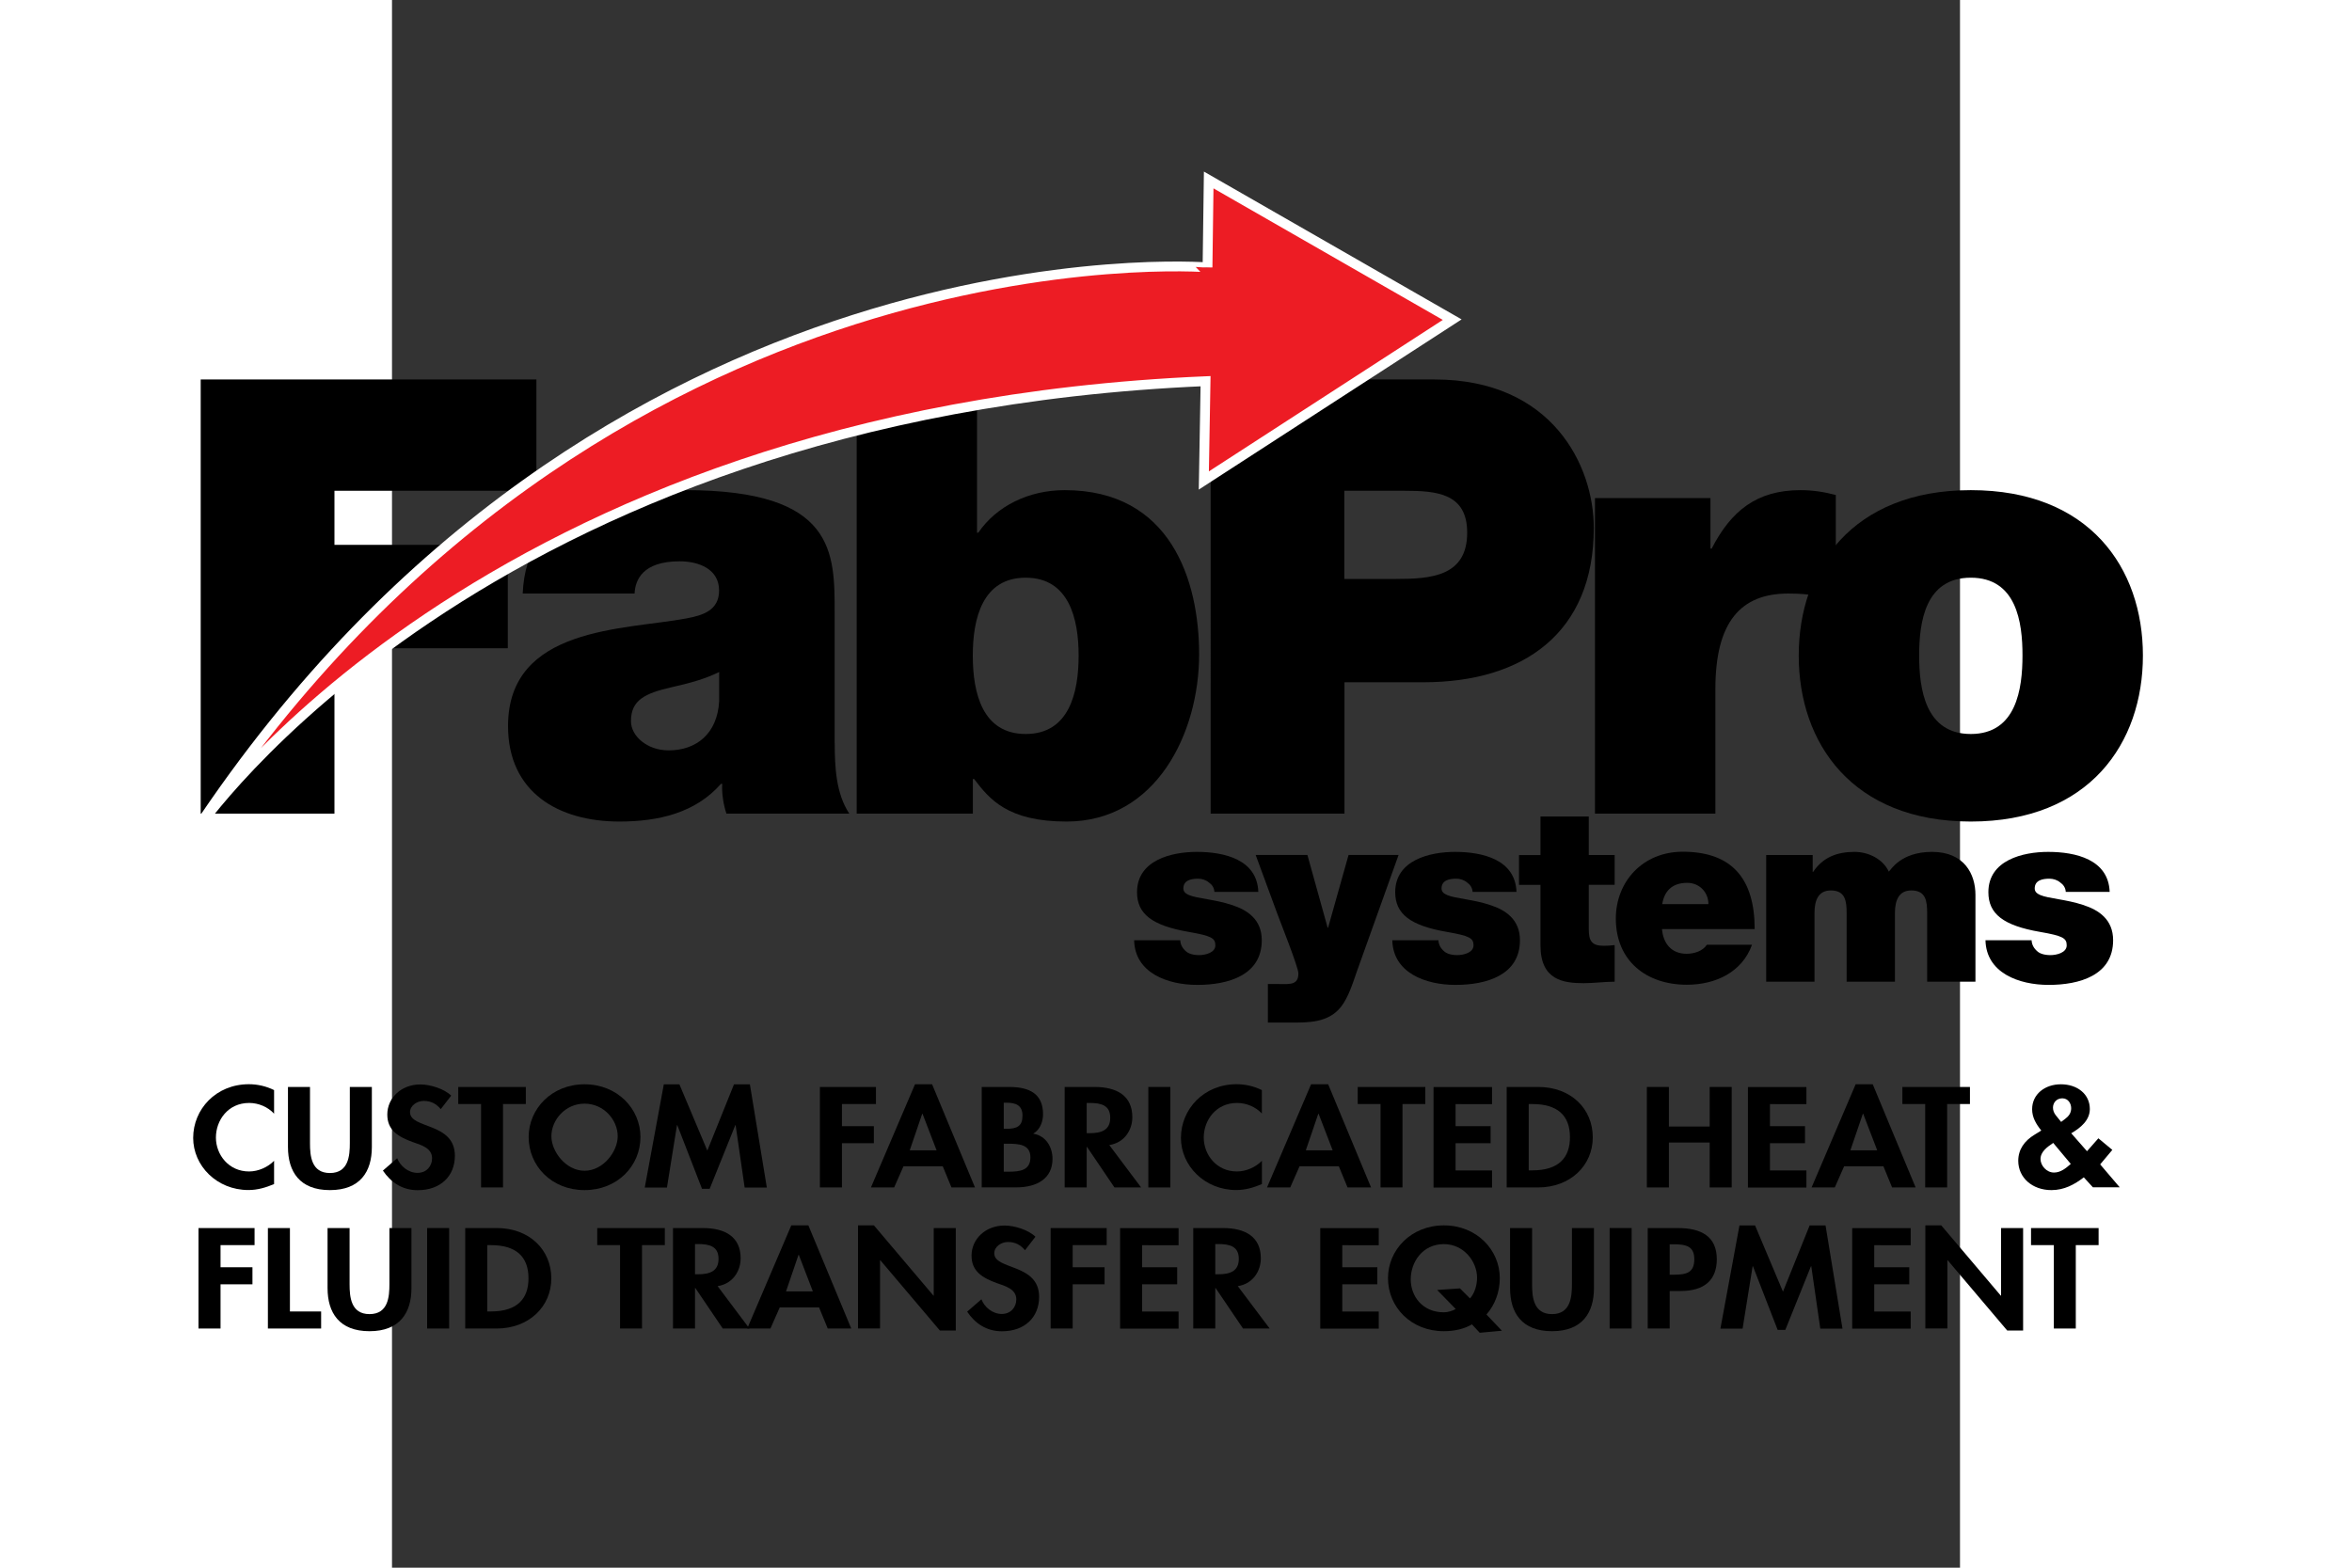<?xml version="1.0" encoding="utf-8"?>
<!-- Generator: Adobe Illustrator 24.3.0, SVG Export Plug-In . SVG Version: 6.00 Build 0)  -->
<svg version="1.1" id="Layer_1" xmlns="http://www.w3.org/2000/svg" xmlns:xlink="http://www.w3.org/1999/xlink" x="0px" y="0px"
	 width="300px" height="200px" viewBox="215 30 200 200" style="enable-background:new 215 30 200 200;" xml:space="preserve">
<rect x="215" y="30" width="200" height="200" fill="#333333" stroke="none"/>
<style type="text/css">
	.st0{fill:#ED1C24;stroke:#FFFFFF;stroke-width:1.25;stroke-miterlimit:10;}
</style>
<g>
	<path d="M190.6,78.41h42.82v14.2h-25.76v6.9h22.11v13.19h-22.11v21.1H190.6V78.41z"/>
	<path d="M271.47,124.8c0,3.03,0.16,6.44,1.86,9h-15.67c-0.39-1.09-0.62-2.72-0.54-3.8h-0.16c-3.26,3.72-7.99,4.81-12.96,4.81
		c-7.76,0-14.2-3.72-14.2-12.18c0-12.72,14.89-12.26,22.73-13.73c2.09-0.39,4.19-1.01,4.19-3.57c0-2.72-2.56-3.72-5.04-3.72
		c-4.73,0-5.66,2.4-5.74,4.11h-14.27c0.47-11.33,11.17-13.19,20.71-13.19c19.24,0,19.08,7.99,19.08,15.75V124.8z M256.73,115.73
		c-1.86,0.93-3.96,1.47-6.05,1.94c-3.41,0.78-5.2,1.63-5.2,4.34c0,1.86,2.02,3.72,4.81,3.72c3.49,0,6.21-2.09,6.44-6.28V115.73z"/>
	<path d="M274.26,78.41h15.36v19.55h0.16c2.33-3.41,6.44-5.43,11.02-5.43c13.5,0,17.15,11.48,17.15,20.95
		c0,10.08-5.51,21.33-16.91,21.33c-7.52,0-9.85-2.87-11.79-5.43h-0.16v4.42h-14.82V78.41z M295.83,103.7c-5.51,0-6.75,5.2-6.75,9.93
		c0,4.81,1.24,10.01,6.75,10.01c5.51,0,6.75-5.2,6.75-10.01C302.58,108.9,301.33,103.7,295.83,103.7z"/>
	<path d="M319.41,78.41h28.55c15.05,0,20.33,11.02,20.33,18.93c0,13.42-9,19.7-21.72,19.7h-10.08v16.76h-17.07V78.41z
		 M336.47,103.86h6.59c4.42,0,9.08-0.31,9.08-5.9c0-5.04-3.88-5.35-8.07-5.35h-7.6V103.86z"/>
	<path d="M368.43,93.54h14.74v6.44h0.16c2.48-4.81,5.74-7.45,11.33-7.45c1.55,0,3.03,0.23,4.5,0.62v13.58
		c-1.55-0.54-2.95-1.01-6.05-1.01c-6.05,0-9.31,3.57-9.31,12.18v15.9h-15.36V93.54z"/>
	<path d="M416.38,134.81c-15.13,0-21.95-10.01-21.95-21.18s6.83-21.1,21.95-21.1c15.13,0,21.95,9.93,21.95,21.1
		S431.51,134.81,416.38,134.81z M416.38,103.7c-5.82,0-6.59,5.66-6.59,9.93c0,4.27,0.78,10.01,6.59,10.01s6.59-5.74,6.59-10.01
		C422.98,109.37,422.2,103.7,416.38,103.7z"/>
</g>
<g>
	<path d="M199.95,172.07c-0.78-0.85-1.97-1.36-3.17-1.36c-2.7,0-4.24,2.21-4.24,4.42c0,2.16,1.61,4.32,4.23,4.32
		c1.2,0,2.41-0.56,3.19-1.36v2.97c-1.05,0.44-2.1,0.76-3.27,0.76c-4.05,0-7.05-3.11-7.05-6.65c0-3.64,2.89-6.85,7.11-6.85
		c1.13,0,2.24,0.27,3.21,0.75V172.07z"/>
	<path d="M201.73,168.67h2.81v7.17c0,1.58,0.15,3.81,2.54,3.81c2.39,0,2.54-2.23,2.54-3.81v-7.17h2.81v7.67
		c0,3.13-1.49,5.49-5.35,5.49c-3.86,0-5.35-2.36-5.35-5.49V168.67z"/>
	<path d="M221.22,171.5c-0.54-0.65-1.22-1.05-2.16-1.05c-0.9,0-1.76,0.61-1.76,1.44c0,2.16,5.72,1.26,5.72,5.56
		c0,2.57-1.8,4.39-4.74,4.39c-1.99,0-3.44-1.02-4.44-2.5l1.82-1.58c0.38,0.99,1.4,1.87,2.6,1.87c1.15,0,1.85-0.87,1.85-1.85
		c0-1.33-1.38-1.7-2.5-2.09c-1.85-0.68-3.21-1.51-3.21-3.5c0-2.12,1.78-3.84,4.21-3.84c1.28,0,3.06,0.56,3.94,1.43L221.22,171.5z"/>
	<path d="M229.17,181.49h-2.81v-10.64h-2.91v-2.18h8.62v2.18h-2.91V181.49z"/>
	<path d="M232.43,175.06c0-3.59,2.93-6.73,7.13-6.73s7.13,3.14,7.13,6.73c0,3.67-2.93,6.77-7.13,6.77S232.43,178.74,232.43,175.06z
		 M235.33,174.96c0,1.94,1.84,4.4,4.23,4.4c2.39,0,4.23-2.46,4.23-4.4c0-2.07-1.76-4.16-4.23-4.16S235.33,172.89,235.33,174.96z"/>
	<path d="M258.83,173.54h-0.04l-3.27,8.12h-0.98l-3.15-8.12h-0.04l-1.28,7.96h-2.83l2.43-13.16h1.99l3.56,8.45l3.4-8.45h2.03
		l2.16,13.16h-2.83L258.83,173.54z"/>
	<path d="M272.39,170.85v2.82h4.07v2.18h-4.07v5.64h-2.81v-12.82h7.15v2.18H272.39z"/>
	<path d="M280.24,178.79l-1.19,2.7h-2.96l5.62-13.16h2.18l5.47,13.16h-3l-1.11-2.7H280.24z M282.67,172.09h-0.04l-1.59,4.66h3.42
		L282.67,172.09z"/>
	<path d="M290.22,168.67h3.5c2.68,0,4.32,0.94,4.32,3.48c0,0.92-0.36,1.97-1.26,2.48c1.7,0.27,2.47,1.8,2.47,3.21
		c0,2.52-1.99,3.64-4.61,3.64h-4.42V168.67z M293.03,174.01h0.34c1.38,0,2.05-0.36,2.05-1.68c0-1.31-0.84-1.65-2.03-1.65h-0.36
		V174.01z M293.03,179.48h0.59c1.51,0,2.81-0.17,2.81-1.84c0-1.67-1.53-1.73-2.94-1.73h-0.46V179.48z"/>
	<path d="M310.55,181.49h-3.4l-3.5-5.17h-0.04v5.17h-2.81v-12.82h3.81c2.85,0,4.82,1.12,4.82,3.86c0,1.63-1.01,3.26-2.94,3.55
		L310.55,181.49z M303.61,174.57h0.36c1.55,0,2.64-0.41,2.64-1.97c0-1.58-1.13-1.89-2.62-1.89h-0.38V174.57z"/>
	<path d="M314.28,181.49h-2.81v-12.82h2.81V181.49z"/>
	<path d="M325.96,172.07c-0.78-0.85-1.97-1.36-3.17-1.36c-2.7,0-4.25,2.21-4.25,4.42c0,2.16,1.61,4.32,4.23,4.32
		c1.2,0,2.41-0.56,3.19-1.36v2.97c-1.05,0.44-2.1,0.76-3.27,0.76c-4.05,0-7.06-3.11-7.06-6.65c0-3.64,2.89-6.85,7.11-6.85
		c1.13,0,2.24,0.27,3.21,0.75V172.07z"/>
	<path d="M330.76,178.79l-1.19,2.7h-2.96l5.62-13.16h2.18l5.47,13.16h-3l-1.11-2.7H330.76z M333.19,172.09h-0.04l-1.59,4.66h3.42
		L333.19,172.09z"/>
	<path d="M343.9,181.49h-2.81v-10.64h-2.91v-2.18h8.62v2.18h-2.91V181.49z"/>
	<path d="M350.66,170.85v2.82h4.47v2.18h-4.47v3.47h4.65v2.18h-7.46v-12.82h7.46v2.18H350.66z"/>
	<path d="M357.18,168.67h4.02c4.17,0,6.96,2.77,6.96,6.43c0,3.6-2.87,6.39-6.98,6.39h-4V168.67z M359.99,179.31h0.46
		c3.46,0,4.8-1.7,4.8-4.23c0-2.79-1.61-4.23-4.8-4.23h-0.46V179.31z"/>
	<path d="M383.07,173.72v-5.05h2.81v12.82h-2.81v-5.73h-5.2v5.73h-2.81v-12.82h2.81v5.05H383.07z"/>
	<path d="M390.76,170.85v2.82h4.47v2.18h-4.47v3.47h4.65v2.18h-7.46v-12.82h7.46v2.18H390.76z"/>
	<path d="M400.22,178.79l-1.19,2.7h-2.96l5.62-13.16h2.18l5.47,13.16h-3l-1.11-2.7H400.22z M402.65,172.09h-0.04l-1.59,4.66h3.42
		L402.65,172.09z"/>
	<path d="M413.37,181.49h-2.81v-10.64h-2.91v-2.18h8.62v2.18h-2.91V181.49z"/>
	<path d="M430.79,180.2c-1.19,0.92-2.5,1.63-4.13,1.63c-2.43,0-4.23-1.58-4.23-3.74c0-1.43,0.78-2.55,2.08-3.33l0.86-0.53
		c-0.67-0.83-1.17-1.68-1.17-2.72c0-1.9,1.61-3.18,3.67-3.18c2.08,0,3.69,1.24,3.69,3.16c0,1.41-1.15,2.38-2.37,3.09l2.01,2.29
		l1.45-1.65l1.78,1.48l-1.55,1.85l2.49,2.92h-3.42L430.79,180.2z M426.89,175.81c-0.76,0.51-1.62,1.12-1.62,2.06
		c0,0.82,0.76,1.72,1.72,1.72c0.88,0,1.55-0.59,2.14-1.1L426.89,175.81z M427.9,173.13l0.48-0.36c0.5-0.37,0.8-0.78,0.8-1.39
		c0-0.6-0.38-1.26-1.13-1.26c-0.76,0-1.19,0.58-1.19,1.19c0,0.34,0.12,0.66,0.34,0.95L427.9,173.13z"/>
	<path d="M193.13,188.85v2.82h4.07v2.18h-4.07v5.64h-2.81v-12.82h7.15v2.18H193.13z"/>
	<path d="M201.98,197.31h3.98v2.18h-6.79v-12.82h2.81V197.31z"/>
	<path d="M206.78,186.67h2.81v7.17c0,1.58,0.15,3.81,2.54,3.81c2.39,0,2.54-2.23,2.54-3.81v-7.17h2.81v7.67
		c0,3.13-1.49,5.49-5.35,5.49c-3.86,0-5.35-2.36-5.35-5.49V186.67z"/>
	<path d="M222.29,199.49h-2.81v-12.82h2.81V199.49z"/>
	<path d="M224.34,186.67h4.02c4.17,0,6.96,2.77,6.96,6.43c0,3.6-2.87,6.39-6.98,6.39h-4V186.67z M227.15,197.31h0.46
		c3.46,0,4.8-1.7,4.8-4.23c0-2.79-1.61-4.23-4.8-4.23h-0.46V197.31z"/>
	<path d="M246.9,199.49h-2.81v-10.64h-2.91v-2.18h8.62v2.18h-2.91V199.49z"/>
	<path d="M260.59,199.49h-3.4l-3.5-5.17h-0.04v5.17h-2.81v-12.82h3.81c2.85,0,4.82,1.12,4.82,3.86c0,1.63-1.01,3.26-2.94,3.55
		L260.59,199.49z M253.65,192.57h0.36c1.55,0,2.64-0.41,2.64-1.97c0-1.58-1.13-1.89-2.62-1.89h-0.38V192.57z"/>
	<path d="M264.46,196.79l-1.19,2.7h-2.96l5.62-13.16h2.18l5.47,13.16h-3l-1.11-2.7H264.46z M266.89,190.09h-0.04l-1.59,4.66h3.42
		L266.89,190.09z"/>
	<path d="M274.44,186.33h2.03l7.59,8.96h0.04v-8.62h2.81v13.07h-2.03l-7.59-8.96h-0.04v8.7h-2.81V186.33z"/>
	<path d="M295.74,189.5c-0.54-0.65-1.22-1.05-2.16-1.05c-0.9,0-1.76,0.61-1.76,1.44c0,2.16,5.72,1.26,5.72,5.56
		c0,2.57-1.8,4.39-4.74,4.39c-1.99,0-3.44-1.02-4.44-2.5l1.82-1.58c0.38,0.99,1.4,1.87,2.6,1.87c1.15,0,1.85-0.87,1.85-1.85
		c0-1.33-1.38-1.7-2.5-2.09c-1.85-0.68-3.21-1.51-3.21-3.5c0-2.12,1.78-3.84,4.21-3.84c1.28,0,3.06,0.56,3.94,1.43L295.74,189.5z"/>
	<path d="M301.82,188.85v2.82h4.07v2.18h-4.07v5.64h-2.81v-12.82h7.15v2.18H301.82z"/>
	<path d="M310.68,188.85v2.82h4.47v2.18h-4.47v3.47h4.65v2.18h-7.46v-12.82h7.46v2.18H310.68z"/>
	<path d="M326.95,199.49h-3.4l-3.5-5.17h-0.04v5.17h-2.81v-12.82h3.8c2.85,0,4.82,1.12,4.82,3.86c0,1.63-1.01,3.26-2.94,3.55
		L326.95,199.49z M320.01,192.57h0.36c1.55,0,2.64-0.41,2.64-1.97c0-1.58-1.13-1.89-2.62-1.89h-0.38V192.57z"/>
	<path d="M336.21,188.85v2.82h4.47v2.18h-4.47v3.47h4.65v2.18h-7.46v-12.82h7.46v2.18H336.21z"/>
	<path d="M353.74,200.03l-0.99-1.07c-0.97,0.58-2.26,0.87-3.58,0.87c-4.21,0-7.13-3.09-7.13-6.77c0-3.59,2.93-6.73,7.13-6.73
		s7.13,3.14,7.13,6.73c0,1.73-0.59,3.37-1.7,4.64l1.97,2.07L353.74,200.03z M352.5,195.65c0.63-0.7,0.9-1.77,0.9-2.65
		c0-2.07-1.7-4.28-4.23-4.28c-2.73,0-4.23,2.29-4.23,4.5c0,2.12,1.47,4.2,4.23,4.2c0.52,0,1.13-0.2,1.51-0.42l-2.37-2.43l2.91-0.2
		L352.5,195.65z"/>
	<path d="M357.61,186.67h2.81v7.17c0,1.58,0.15,3.81,2.54,3.81s2.54-2.23,2.54-3.81v-7.17h2.81v7.67c0,3.13-1.49,5.49-5.35,5.49
		s-5.35-2.36-5.35-5.49V186.67z"/>
	<path d="M373.12,199.49h-2.81v-12.82h2.81V199.49z"/>
	<path d="M377.98,199.49h-2.81v-12.82h3.82c3.02,0,4.99,1.07,4.99,3.98c0,2.72-1.66,4.05-4.61,4.05h-1.4V199.49z M377.98,192.62
		h0.57c1.66,0,2.56-0.32,2.56-1.99c0-1.65-1.07-1.89-2.64-1.89h-0.5V192.62z"/>
	<path d="M396.03,191.54h-0.04l-3.27,8.12h-0.98l-3.15-8.12h-0.04l-1.28,7.96h-2.83l2.43-13.16h1.99l3.56,8.45l3.4-8.45h2.03
		l2.16,13.16h-2.83L396.03,191.54z"/>
	<path d="M404.06,188.85v2.82h4.47v2.18h-4.47v3.47h4.65v2.18h-7.46v-12.82h7.46v2.18H404.06z"/>
	<path d="M410.58,186.33h2.03l7.59,8.96h0.04v-8.62h2.81v13.07h-2.03l-7.59-8.96h-0.04v8.7h-2.81V186.33z"/>
	<path d="M429.78,199.49h-2.81v-10.64h-2.91v-2.18h8.62v2.18h-2.91V199.49z"/>
</g>
<path class="st0" d="M189.94,136.03c0,0,36.13-53.44,128.83-57.4l-0.22,12.67l31.68-20.52l-31.06-17.82l-0.15,11.15
	C319.02,64.1,241.68,57.95,189.94,136.03z"/>
<g>
	<path d="M319.9,143.78c-0.03-0.53-0.31-0.93-0.72-1.21c-0.37-0.31-0.87-0.47-1.37-0.47c-0.87,0-1.87,0.19-1.87,1.25
		c0,0.47,0.37,0.68,0.72,0.84c1.03,0.44,3.36,0.56,5.42,1.25c2.05,0.65,3.86,1.87,3.86,4.51c0,4.48-4.29,5.7-8.22,5.7
		c-3.8,0-7.97-1.53-8.06-5.7h5.88c0.03,0.56,0.28,1.03,0.75,1.43c0.31,0.28,0.9,0.47,1.65,0.47c0.81,0,2.08-0.31,2.08-1.25
		c0-0.93-0.53-1.21-3.39-1.71c-4.7-0.81-6.6-2.3-6.6-5.07c0-4.08,4.39-5.14,7.63-5.14c3.49,0,7.69,0.96,7.84,5.1H319.9z"/>
	<path d="M338.05,153.99c-0.5,1.43-1.06,3.27-2.02,4.48c-1.62,2.02-4.11,1.99-6.51,1.99h-2.8v-4.92h1.43c0.62,0,1.43,0.06,1.87-0.16
		c0.37-0.19,0.59-0.5,0.59-1.21c0-0.78-2.37-6.72-2.71-7.66l-2.74-7.44h6.6l2.58,9.28h0.06l2.61-9.28h6.38L338.05,153.99z"/>
	<path d="M352.83,143.78c-0.03-0.53-0.31-0.93-0.72-1.21c-0.37-0.31-0.87-0.47-1.37-0.47c-0.87,0-1.87,0.19-1.87,1.25
		c0,0.47,0.37,0.68,0.72,0.84c1.03,0.44,3.36,0.56,5.42,1.25c2.05,0.65,3.86,1.87,3.86,4.51c0,4.48-4.3,5.7-8.22,5.7
		c-3.8,0-7.97-1.53-8.06-5.7h5.88c0.03,0.56,0.28,1.03,0.75,1.43c0.31,0.28,0.9,0.47,1.65,0.47c0.81,0,2.08-0.31,2.08-1.25
		c0-0.93-0.53-1.21-3.39-1.71c-4.7-0.81-6.6-2.3-6.6-5.07c0-4.08,4.39-5.14,7.63-5.14c3.49,0,7.69,0.96,7.84,5.1H352.83z"/>
	<path d="M367.65,139.08h3.3v3.8h-3.3v5.63c0,1.49,0.34,2.15,1.9,2.15c0.47,0,0.93-0.03,1.4-0.09v4.67c-1.25,0-2.65,0.19-3.95,0.19
		c-2.61,0-5.51-0.4-5.51-4.82v-7.72h-2.74v-3.8h2.74v-4.92h6.16V139.08z"/>
	<path d="M376.99,148.54c0.16,1.84,1.21,3.14,3.14,3.14c1,0,2.08-0.37,2.58-1.15h5.76c-1.25,3.49-4.64,5.1-8.31,5.1
		c-5.17,0-9.06-3.05-9.06-8.44c0-4.7,3.42-8.53,8.53-8.53c6.41,0,9.18,3.58,9.18,9.87H376.99z M382.91,145.34
		c0-1.49-1.12-2.71-2.71-2.71c-1.84,0-2.9,0.97-3.18,2.71H382.91z"/>
	<path d="M390.26,139.08h5.95v2.15h0.06c1.25-1.87,3.05-2.55,5.29-2.55c1.74,0,3.61,0.9,4.36,2.52c0.25-0.19,1.49-2.52,5.51-2.52
		c4.14,0,5.54,2.86,5.54,5.48v11.08h-6.16v-8.75c0-1.53-0.16-2.89-2.02-2.89c-1.56,0-2.09,1.21-2.09,2.89v8.75h-6.16v-8.75
		c0-1.53-0.16-2.89-2.02-2.89c-1.56,0-2.08,1.21-2.08,2.89v8.75h-6.16V139.08z"/>
	<path d="M428.49,143.78c-0.03-0.53-0.31-0.93-0.72-1.21c-0.37-0.31-0.87-0.47-1.37-0.47c-0.87,0-1.87,0.19-1.87,1.25
		c0,0.47,0.37,0.68,0.72,0.84c1.03,0.44,3.36,0.56,5.42,1.25c2.05,0.65,3.86,1.87,3.86,4.51c0,4.48-4.29,5.7-8.22,5.7
		c-3.8,0-7.97-1.53-8.06-5.7h5.88c0.03,0.56,0.28,1.03,0.75,1.43c0.31,0.28,0.9,0.47,1.65,0.47c0.81,0,2.08-0.31,2.08-1.25
		c0-0.93-0.53-1.21-3.39-1.71c-4.7-0.81-6.6-2.3-6.6-5.07c0-4.08,4.39-5.14,7.63-5.14c3.49,0,7.69,0.96,7.84,5.1H428.49z"/>
</g>
</svg>
